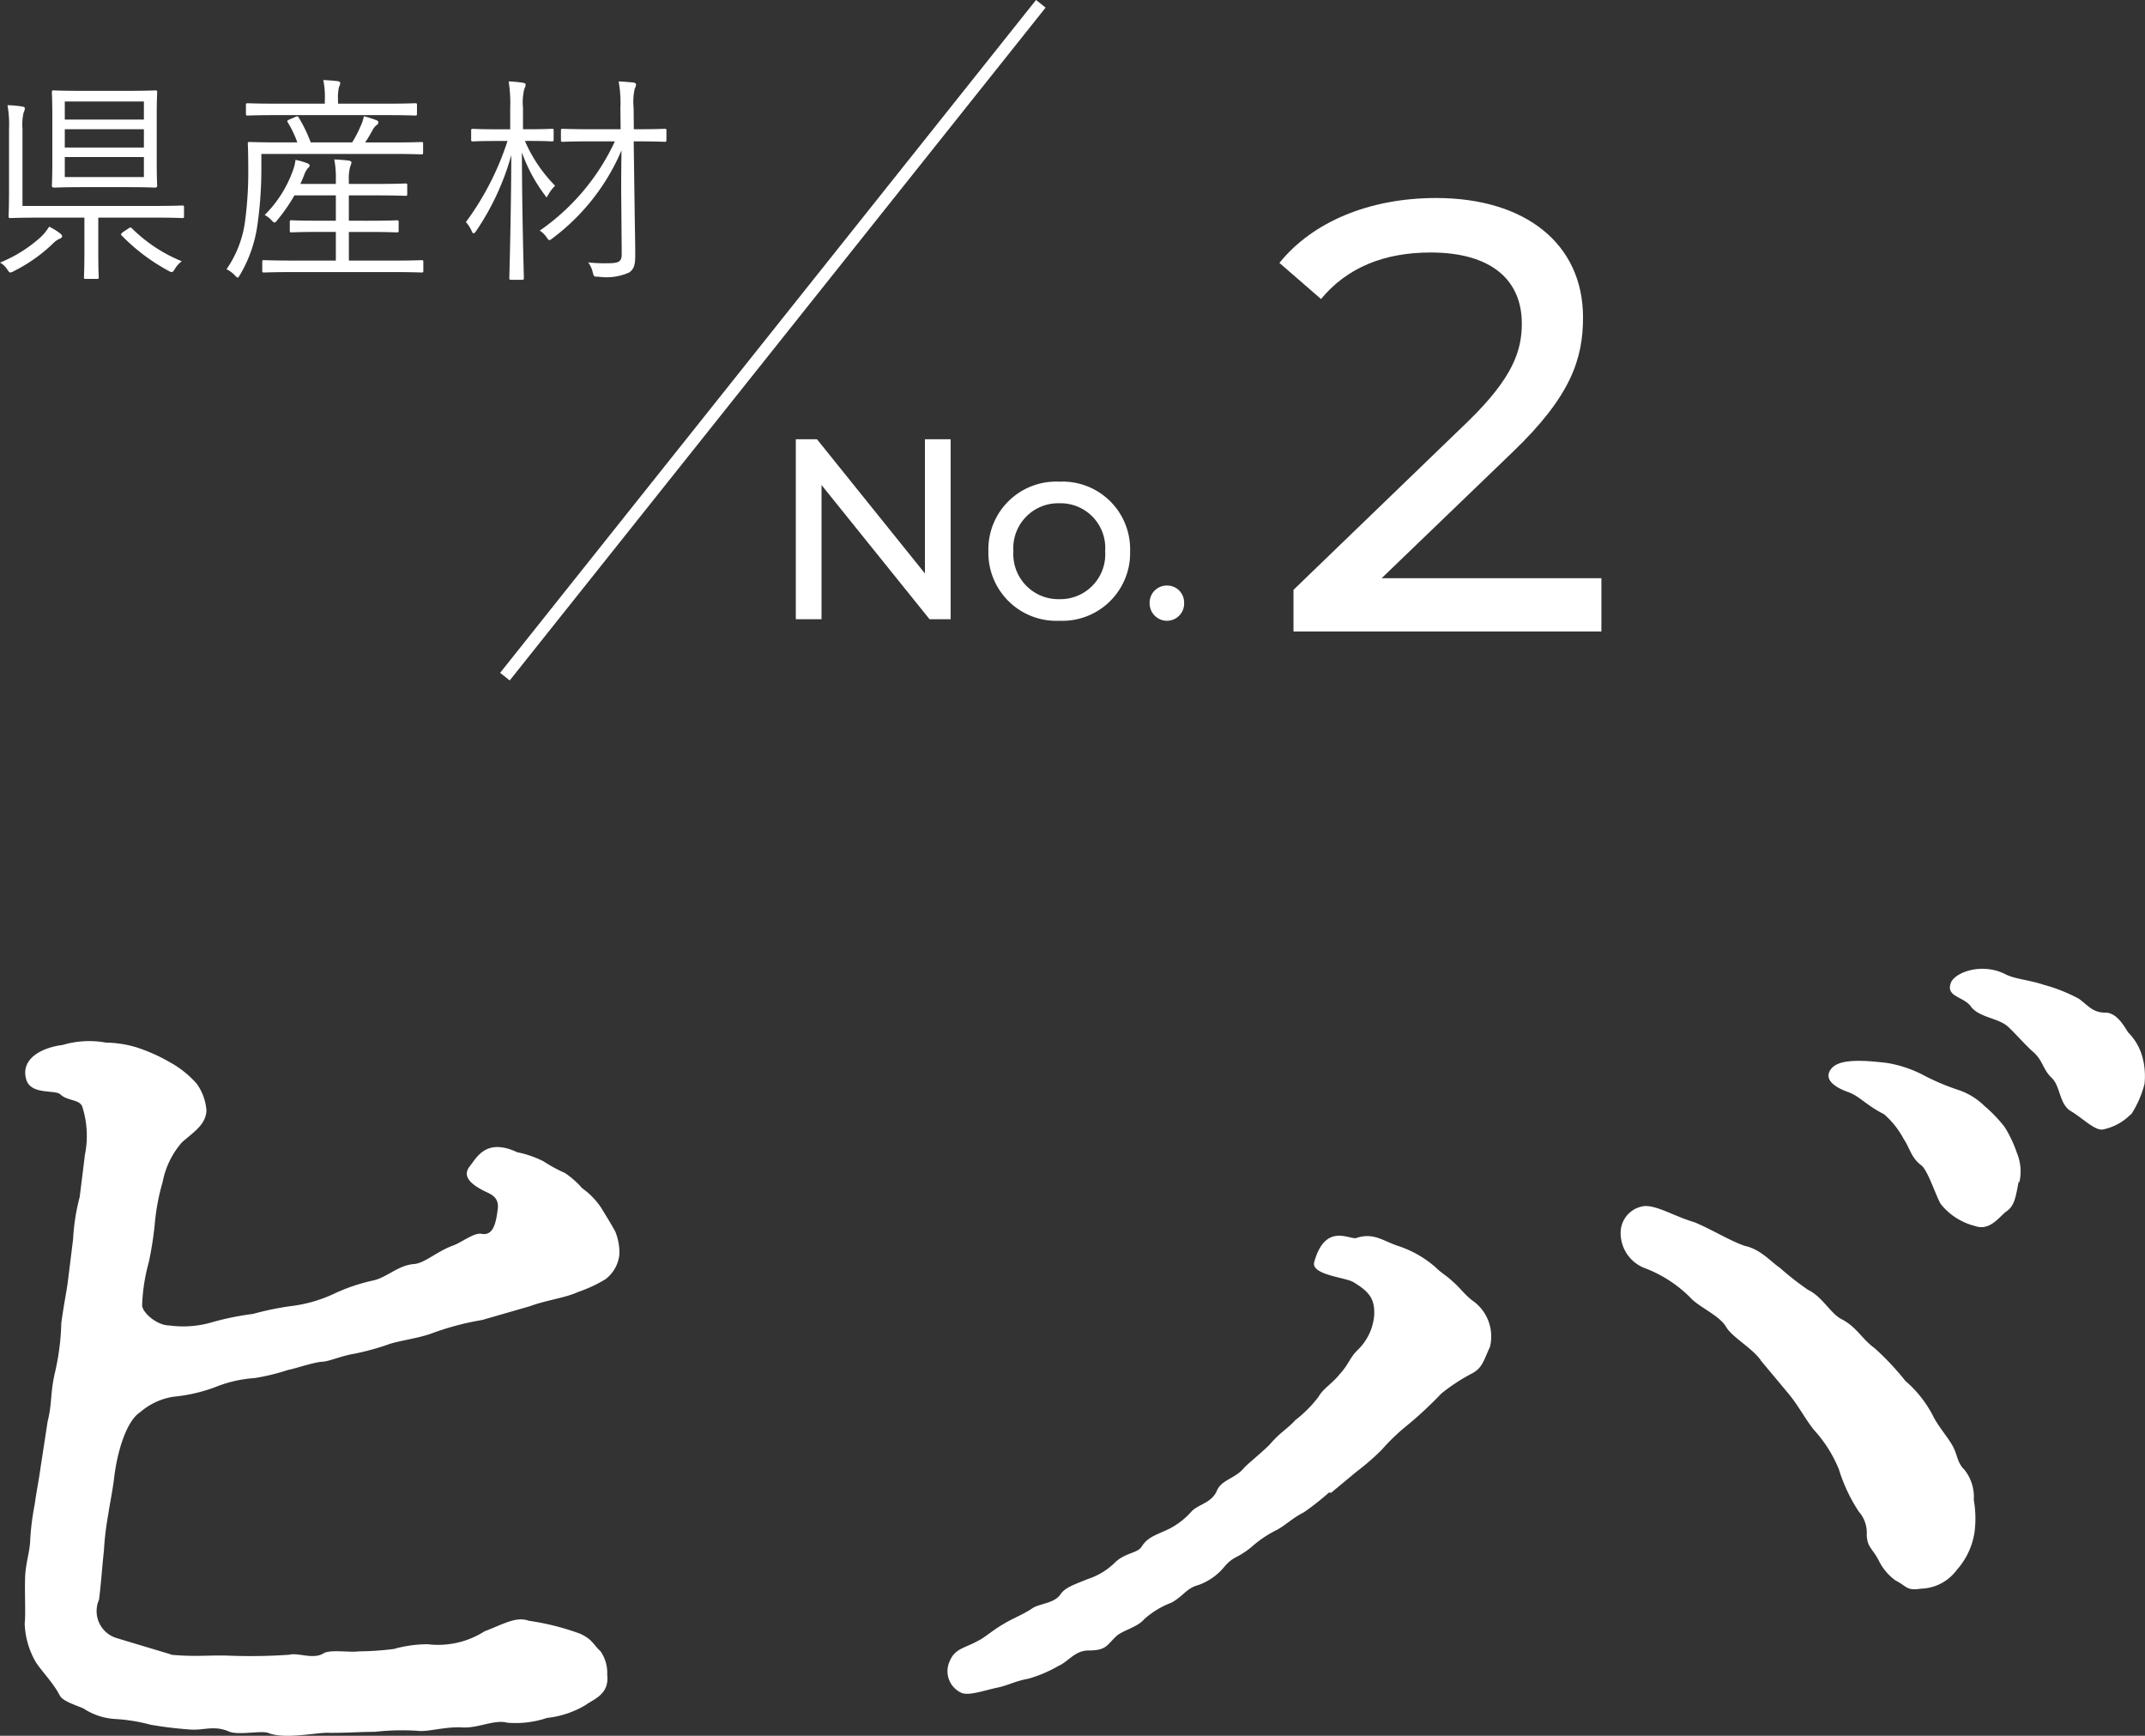 <svg xmlns="http://www.w3.org/2000/svg" width="175.204" height="141.758" viewBox="0 0 175.204 141.758">
  <rect x="0" y="0" width="175.204" height="141.758" fill="#333333" stroke="none"/>
  <g id="グループ_30419" data-name="グループ 30419" transform="translate(-19.198 -3609.479)">
    <g id="グループ_30187" data-name="グループ 30187" transform="translate(-168 -587.58)">
      <path id="パス_55735" data-name="パス 55735" d="M9.05-4.35l10.7-10.3c4.75-4.55,5.75-7.6,5.75-11,0-6-4.7-9.75-12-9.75C8.05-35.4,3.4-33.45.7-30.1l3.4,2.95c2.15-2.6,5.2-3.8,8.95-3.8,4.9,0,7.45,2.2,7.45,5.8,0,2.2-.7,4.4-4.4,8L1.85-3.4V0H27V-4.35Z" transform="translate(291 4248.63)" fill="#fff"/>
      <path id="パス_55736" data-name="パス 55736" d="M12.747-14.7V-3.738L3.927-14.7H2.2V0H4.3V-10.962L13.125,0h1.722V-14.7ZM23.73.126a5.538,5.538,0,0,0,5.775-5.691,5.521,5.521,0,0,0-5.775-5.67,5.538,5.538,0,0,0-5.8,5.67A5.555,5.555,0,0,0,23.73.126Zm0-1.764a3.685,3.685,0,0,1-3.759-3.927A3.668,3.668,0,0,1,23.73-9.471a3.652,3.652,0,0,1,3.738,3.906A3.669,3.669,0,0,1,23.73-1.638Zm8.8,1.764a1.4,1.4,0,0,0,1.386-1.449,1.381,1.381,0,0,0-1.386-1.428A1.4,1.4,0,0,0,31.1-1.323,1.421,1.421,0,0,0,32.529.126Z" transform="translate(250 4247.63)" fill="#fff"/>
      <path id="パス_55737" data-name="パス 55737" d="M-14-12.1c0-1.332.036-1.854.036-1.944,0-.126-.018-.144-.162-.144-.09,0-.648.036-2.286.036h-3.708c-1.656,0-2.2-.036-2.3-.036-.126,0-.144.018-.144.144,0,.108.036.612.036,1.944v3.762c0,1.35-.036,1.854-.036,1.944,0,.126.09.144.216.144.108,0,.648-.036,2.3-.036h3.636c1.638,0,2.124.036,2.214.036.144,0,.234-.018.234-.144,0-.09-.036-.594-.036-1.944ZM-15.048-7.11H-21.51V-8.748h6.462Zm0-2.412H-21.51v-1.494h6.462Zm0-2.286H-21.51v-1.476h6.462Zm3.276,7.164c0-.126-.018-.144-.144-.144-.09,0-.684.036-2.466.036H-24.966v-6.3a4.426,4.426,0,0,1,.09-1.314,1.135,1.135,0,0,0,.108-.36c0-.072-.09-.126-.216-.144a8.114,8.114,0,0,0-1.206-.108,9.19,9.19,0,0,1,.126,1.962v4.86c0,1.512-.036,2.142-.036,2.25,0,.126.018.144.144.144.09,0,.7-.036,2.484-.036h3.564v2.772c0,1.548-.036,1.98-.036,2.088,0,.126.018.144.144.144h.918c.126,0,.144-.018.144-.144,0-.09-.036-.54-.036-2.088V-3.8h4.392c1.782,0,2.376.036,2.466.036.126,0,.144-.018.144-.144Zm-9.954,2.376c0-.054-.036-.144-.18-.252a5.1,5.1,0,0,0-.882-.54,4.2,4.2,0,0,1-.7.864A11.281,11.281,0,0,1-26.8-.126a1.634,1.634,0,0,1,.576.54c.126.18.18.27.27.27a.67.67,0,0,0,.27-.108,12.961,12.961,0,0,0,3.2-2.25,1.844,1.844,0,0,1,.5-.378C-21.852-2.088-21.726-2.178-21.726-2.268Zm4.986-.36c-.18.144-.216.2-.126.288A15.843,15.843,0,0,0-13.05.54a.67.67,0,0,0,.27.108c.09,0,.162-.072.27-.27a2.064,2.064,0,0,1,.558-.612,12.445,12.445,0,0,1-4.086-2.7c-.09-.09-.144-.072-.324.054ZM7.776-.18c0-.126-.018-.144-.144-.144-.09,0-.7.036-2.538.036h-3.4v-2.34H3.276c1.692,0,2.25.036,2.34.036.126,0,.144-.018.144-.144v-.7c0-.126-.018-.144-.144-.144-.09,0-.648.036-2.34.036H1.692v-2.07H3.924c1.728,0,2.286.036,2.394.036.126,0,.144-.018.144-.144v-.72c0-.126-.018-.144-.144-.144-.108,0-.666.036-2.394.036H1.692v-.27A3.733,3.733,0,0,1,1.8-7.956a1.371,1.371,0,0,0,.108-.36c0-.054-.108-.126-.234-.144C1.314-8.5.936-8.532.5-8.55A7.713,7.713,0,0,1,.63-6.858v.306h-2.9c.126-.252.216-.5.324-.756a1.606,1.606,0,0,1,.288-.522c.072-.072.144-.126.144-.216,0-.072-.018-.108-.162-.18a5.461,5.461,0,0,0-.99-.288,3.512,3.512,0,0,1-.216.882,9.753,9.753,0,0,1-2.3,3.618,2.031,2.031,0,0,1,.558.432c.108.126.18.18.252.18.054,0,.108-.054.18-.144a14.358,14.358,0,0,0,1.44-2.07H.63v2.07H-.648c-1.692,0-2.232-.036-2.34-.036-.126,0-.144.018-.144.144v.7c0,.126.018.144.144.144.108,0,.648-.036,2.34-.036H.63v2.34H-2.718c-1.818,0-2.412-.036-2.52-.036-.126,0-.144.018-.144.144V.54c0,.126.018.144.144.144.108,0,.7-.036,2.52-.036H5.094c1.836,0,2.448.036,2.538.036.126,0,.144-.018.144-.144ZM7.758-9.828c0-.126-.018-.144-.126-.144s-.7.036-2.484.036H3.024c.234-.342.414-.666.594-.99a1.211,1.211,0,0,1,.324-.414c.108-.072.162-.144.162-.234,0-.072-.036-.126-.162-.18a8.7,8.7,0,0,0-1.026-.324,2.923,2.923,0,0,1-.234.738,9.371,9.371,0,0,1-.72,1.4H-1.422a11.71,11.71,0,0,0-.972-2.016c-.072-.126-.108-.144-.27-.072l-.5.216c-.2.09-.2.126-.126.252a8.467,8.467,0,0,1,.774,1.62h-1.4c-1.782,0-2.394-.036-2.5-.036-.126,0-.144.018-.144.144,0,.09.036.684.036,2.16A29.955,29.955,0,0,1-6.786-3.51,8.848,8.848,0,0,1-8.3.414a2.436,2.436,0,0,1,.7.522c.108.108.162.162.216.162s.09-.072.18-.216A10.918,10.918,0,0,0-5.778-3.186a32.441,32.441,0,0,0,.324-4.482V-9h10.6c1.782,0,2.376.036,2.484.036s.126-.018.126-.144Zm-.5-3.15c0-.144-.018-.162-.144-.162-.09,0-.7.036-2.5.036H.81v-.252a4.129,4.129,0,0,1,.072-1.1A.841.841,0,0,0,.99-14.8c0-.072-.09-.126-.216-.144-.324-.036-.72-.072-1.17-.09A6.914,6.914,0,0,1-.27-13.356v.252h-3.8c-1.818,0-2.412-.036-2.5-.036-.126,0-.144.018-.144.162v.7c0,.126.018.144.144.144.09,0,.684-.036,2.5-.036H4.59c1.818,0,2.43.036,2.52.036.126,0,.144-.018.144-.144Zm20.376,2.07c0-.126-.018-.144-.144-.144-.09,0-.63.036-2.286.036h-.234l-.018-1.764a4.93,4.93,0,0,1,.09-1.548.841.841,0,0,0,.108-.342c0-.072-.072-.144-.216-.162-.4-.036-.756-.072-1.206-.09a9.733,9.733,0,0,1,.144,2.178l.018,1.728h-2.43c-1.656,0-2.214-.036-2.3-.036-.126,0-.144.018-.144.144v.774c0,.126.018.144.144.144.09,0,.648-.036,2.3-.036h1.962a18.172,18.172,0,0,1-6.138,7.29,1.96,1.96,0,0,1,.558.54c.108.162.162.234.234.234.054,0,.126-.054.27-.162a17.57,17.57,0,0,0,5.616-7.164c-.018,1.458-.036,2.88-.018,4.05l.036,4.32c.018.72-.2.846-1.17.846A11.667,11.667,0,0,1,21.24-.144a2.213,2.213,0,0,1,.378.828c.09.342.09.342.468.342a4.54,4.54,0,0,0,2.5-.342c.378-.27.5-.576.5-1.422,0-.684-.018-1.71-.036-2.7l-.09-6.588H25.2c1.656,0,2.2.036,2.286.036.126,0,.144-.018.144-.144Zm-11.358.846c1.44,0,1.908.036,2,.036.126,0,.144-.018.144-.144v-.738c0-.126-.018-.144-.144-.144-.09,0-.558.036-2,.036h-.36v-1.746a4.628,4.628,0,0,1,.108-1.548.838.838,0,0,0,.108-.36c0-.072-.09-.126-.234-.144a10.472,10.472,0,0,0-1.152-.108,11.6,11.6,0,0,1,.126,2.2v1.71H13.842c-1.458,0-1.908-.036-2.016-.036-.126,0-.144.018-.144.144v.738c0,.126.018.144.144.144.108,0,.558-.036,2.016-.036h.81a23.061,23.061,0,0,1-3.4,6.624,2.62,2.62,0,0,1,.468.72c.054.126.108.2.162.2s.126-.072.2-.18a21.083,21.083,0,0,0,2.88-6.21C14.94-3.546,14.8.846,14.8,1.134c0,.126.018.144.162.144h.864c.144,0,.162-.018.162-.144,0-.288-.144-4.68-.162-10.26A13.126,13.126,0,0,0,17.676-5.67c.09.126.126.2.162.2s.072-.09.162-.234a3.266,3.266,0,0,1,.54-.7,11.832,11.832,0,0,1-2.466-3.654Z" transform="translate(214 4218.63)" fill="#fff"/>
      <line id="線_1367" data-name="線 1367" x1="43.772" y2="54.948" transform="translate(228.44 4197.37)" fill="none" stroke="#fff" stroke-width="1"/>
    </g>
    <g id="グループ_30190" data-name="グループ 30190" transform="translate(-437.098 -1126.618)">
      <path id="パス_55109" data-name="パス 55109" d="M11.962,52.453c2.129.194,3.208,0,4.968.083a46.237,46.237,0,0,0,4.684-.083c.71-.194,1.9.388,2.754-.083.539-.388,2.072-.083,2.952-.194a24.414,24.414,0,0,0,2.839-.194,10.288,10.288,0,0,1,2.782-.388,7.041,7.041,0,0,0,4.627-1.054c1.533-.582,2.583-1.248,3.634-.86a20.483,20.483,0,0,1,4.173,1.054c1.022.471,1.05.86,1.675,1.442a3.089,3.089,0,0,1,.539,1.913c.2,1.608-1.136,2-1.76,2.468a7.729,7.729,0,0,1-3.151,1.054A8.053,8.053,0,0,1,39.414,58c-1.05-.277-2.385.471-3.662.388-1.363-.083-2.867.388-3.634.277a20.039,20.039,0,0,0-3.52.083c-1.164,0-2.158.083-3.634.083-.965-.083-3.691.582-5.082,0-.568-.194-2.356.194-3.123-.083-1.306-.582-2.129-.083-3.293-.194a31.086,31.086,0,0,1-3.18-.388,14.252,14.252,0,0,0-2.952-.471,5.219,5.219,0,0,1-2.527-.86c-.653-.277-1.675-.582-1.93-1.054-.539-1.054-1.59-2.107-1.987-2.773a6.7,6.7,0,0,1-.88-3.133c.085-.665,0-2.274.028-3.438,0-1.442.4-2.274.426-3.438a21.8,21.8,0,0,1,.369-2.856c.142-1.054.341-2,.454-2.856l.6-3.909c.369-1.442.2-2.3.6-3.993a19.711,19.711,0,0,0,.511-3.993c.2-1.525.4-2.385.539-3.438l.426-3.438A16.87,16.87,0,0,1,4.5,15.077c.085-.665.227-1.8.426-3.438a7.827,7.827,0,0,0-.2-3.909c-.2-.665-1.221-.471-1.817-1.054C2.451,6.287.464,6.759.124,5.428-.331,3.709,1.515,2.849,3.1,2.655a7.624,7.624,0,0,1,3.549-.194,9.044,9.044,0,0,1,2.5.388A14.259,14.259,0,0,1,11.933,4.1a8.139,8.139,0,0,1,2.129,1.719,4.3,4.3,0,0,1,.795,2.19c-.057,1.137-.994,1.719-1.987,2.579a6.869,6.869,0,0,0-1.59,3.244,17.987,17.987,0,0,0-.653,3.521,28.094,28.094,0,0,1-.483,3.05,15.022,15.022,0,0,0-.539,3.438c-.085.582,1.164,1.719,2.214,1.719a8.414,8.414,0,0,0,3.549-.277,22.435,22.435,0,0,1,3.293-.665,23.585,23.585,0,0,1,3.293-.665,11.513,11.513,0,0,0,3.236-.943,14.956,14.956,0,0,1,3.35-1.137c1.107-.277,2.016-1.248,3.293-1.331.88-.083,1.874-1.054,3.208-1.525.71-.277,1.7-1.054,2.271-.943.965.194,1.192-.86,1.334-2,.142-1.054-.625-1.248-1.164-1.525-.908-.471-1.817-1.137-1.107-2,.6-.776,1.363-2.3,3.861-1.137a8.416,8.416,0,0,1,2.158.749,12.2,12.2,0,0,0,1.732.943,7.061,7.061,0,0,1,1.419,1.248,6.14,6.14,0,0,1,1.561,1.608c.4.665.653,1.054,1.136,1.913a4.554,4.554,0,0,1,.341,1.913,2.921,2.921,0,0,1-1.136,2,11.59,11.59,0,0,1-2.271,1.054c-1.022.471-2.612.665-3.861,1.137L37.37,25.114a22.571,22.571,0,0,0-4.23,1.137c-1.136.388-2.7.582-3.435.86a20.58,20.58,0,0,1-2.725.749c-1.192.194-2.129.665-2.725.665-.795.083-2.214.582-2.725.665a17.654,17.654,0,0,1-2.725.665,10.532,10.532,0,0,0-3.322.776,13.416,13.416,0,0,1-3.322.749,5.416,5.416,0,0,0-2.7,1.248c-1.164.749-1.874,3.244-2.129,5.24-.142,1.248-.4,2.385-.483,3.05a24.04,24.04,0,0,0-.369,3.05c-.142,1.248-.227,2.662-.4,3.993a2.3,2.3,0,0,0,1.448,3.133l4.429,1.331Z" transform="translate(458.303 4818.784)" fill="#fff"/>
      <path id="パス_55110" data-name="パス 55110" d="M56.661,42.781a22.389,22.389,0,0,1-2.044,1.61c-.937.472-1.5,1.055-2.214,1.443a9.329,9.329,0,0,0-2.129,1.443c-1.192.944-1.363.666-2.129,1.526a4.816,4.816,0,0,1-2.129,1.526c-1.022.278-1.192.86-2.214,1.443a7.163,7.163,0,0,0-2.214,1.332c-.568.666-1.561.86-2.214,1.332-.88.777-.823,1.249-2.385,1.249-1.079,0-1.675.944-2.413,1.249a10.816,10.816,0,0,1-2.47,1.055c-1.107.194-1.732.583-2.64.749-1.192.278-2.328.666-2.867.389a1.934,1.934,0,0,1-.965-2.47c.426-1.138,1.221-1.138,2.271-1.721.625-.278,1.192-.86,2.214-1.443.625-.389,1.561-.749,2.3-1.249.539-.389,1.788-.389,2.3-1.138.369-.583,1.278-.86,2.214-1.249a5.593,5.593,0,0,0,2.214-1.332c.88-.86,1.845-.749,2.214-1.332.483-.777,1.192-.944,2.243-1.443a6.269,6.269,0,0,0,1.845-1.443c.568-.583,1.647-.666,2.072-1.721.4-.86,1.476-.944,2.186-1.8.227-.278,1.533-1.332,2.1-1.915.908-1.055,1.419-1.249,2.1-2a10.263,10.263,0,0,0,1.9-1.915c.369-.666,1.107-1.055,1.789-1.915.681-.749.738-1.249,1.419-1.915a4.412,4.412,0,0,0,1.334-2.859c.057-1.332-.454-1.915-1.7-2.664-.625-.389-3.435-.583-3.208-1.61.908-3.33,2.952-1.8,3.463-2,1.419-.472,2.214.278,3.435.666a8.736,8.736,0,0,1,3.009,1.721c.6.583.795.583,1.5,1.249.454.389.852.944,1.476,1.443a3.568,3.568,0,0,1,1.476,3.83c-.539,1.138-.6,1.721-1.533,2.193a15.256,15.256,0,0,0-2.441,1.61,31.71,31.71,0,0,1-2.867,2.664,16.133,16.133,0,0,0-1.987,1.915,19.665,19.665,0,0,1-2.072,1.8l-2.072,1.721ZM91.948,32.013c-.738-1.055-2.385-1.915-2.867-2.775-.568-.944-2.243-1.61-2.924-2.387a10.5,10.5,0,0,0-3.691-2.387,3.065,3.065,0,0,1-1.987-2.97,2.19,2.19,0,0,1,2.016-2.109c1.079,0,2.413.86,4.031,1.332,1.561.666,2.754,1.443,4.06,1.915,1.334.278,2.186,1.332,2.9,1.8a22.428,22.428,0,0,0,2.3,1.8c1.192.583,1.817,1.915,2.725,2.387,1.277.666,1.647,1.61,2.725,2.387a22.056,22.056,0,0,1,2.5,2.664A9.537,9.537,0,0,1,106,36.537c.312.666,1.164,1.721,1.391,2.109.653.944.483,1.61,1.164,2.276a3.549,3.549,0,0,1,.766,2.47,8.531,8.531,0,0,1,.057,2.664,5.952,5.952,0,0,1-1.448,3.053,3.745,3.745,0,0,1-2.924,1.526c-1.192.194-1.136-.194-2.072-.666a4.358,4.358,0,0,1-1.363-1.61c-.539-1.055-.937-1.055-.994-2.109a2.6,2.6,0,0,0-.653-1.915,13.456,13.456,0,0,1-1.618-3.441,10.849,10.849,0,0,0-1.959-3.136c-.6-.666-1.306-2-2.072-2.942l-2.385-2.859Zm21.036-14.6c-.255,1.332-.341,2-1.079,2.47-.653.583-1.363,1.526-2.47,1.138a5.182,5.182,0,0,1-2.811-1.8c-.4-.666-1.022-2.664-1.561-3.136-.88-.666-.908-1.332-1.476-2.193a7.132,7.132,0,0,0-1.59-2c-1.476-.749-1.959-1.443-2.9-1.8C97.967,9.7,97,9.033,97.683,8.172c.6-.749,2.243-.749,4.542-.472a9.9,9.9,0,0,1,3.094,1.055,18.757,18.757,0,0,0,2.7,1.138,5.536,5.536,0,0,1,2.186,1.332,11.255,11.255,0,0,1,1.647,1.721,10.343,10.343,0,0,1,.994,2.109,3.932,3.932,0,0,1,.2,2.387Zm9.17-5.523a4.462,4.462,0,0,1-2.3,1.249c-.681.083-1.647-.944-2.64-1.526-.908-.583-.823-2-1.5-2.664-.795-.749-.71-1.443-1.59-2.193-.454-.389-1.476-1.526-1.987-2-.795-.749-2.441-.749-3.094-1.721-.6-.749-1.959-.749-1.618-1.8.2-.86,2.47-1.8,4.485-.777.738.389,1.987.472,3.123.86A13.409,13.409,0,0,1,117.9,2.455c.795.583,1.136,1.138,2.186,1.138.965,0,1.59,1.249,1.845,1.61a4.567,4.567,0,0,1,1.136,1.915,5.969,5.969,0,0,1,.2,2.3,8.433,8.433,0,0,1-1.079,2.47Z" transform="translate(508.193 4815.204)" fill="#fff"/>
    </g>
  </g>
</svg>
